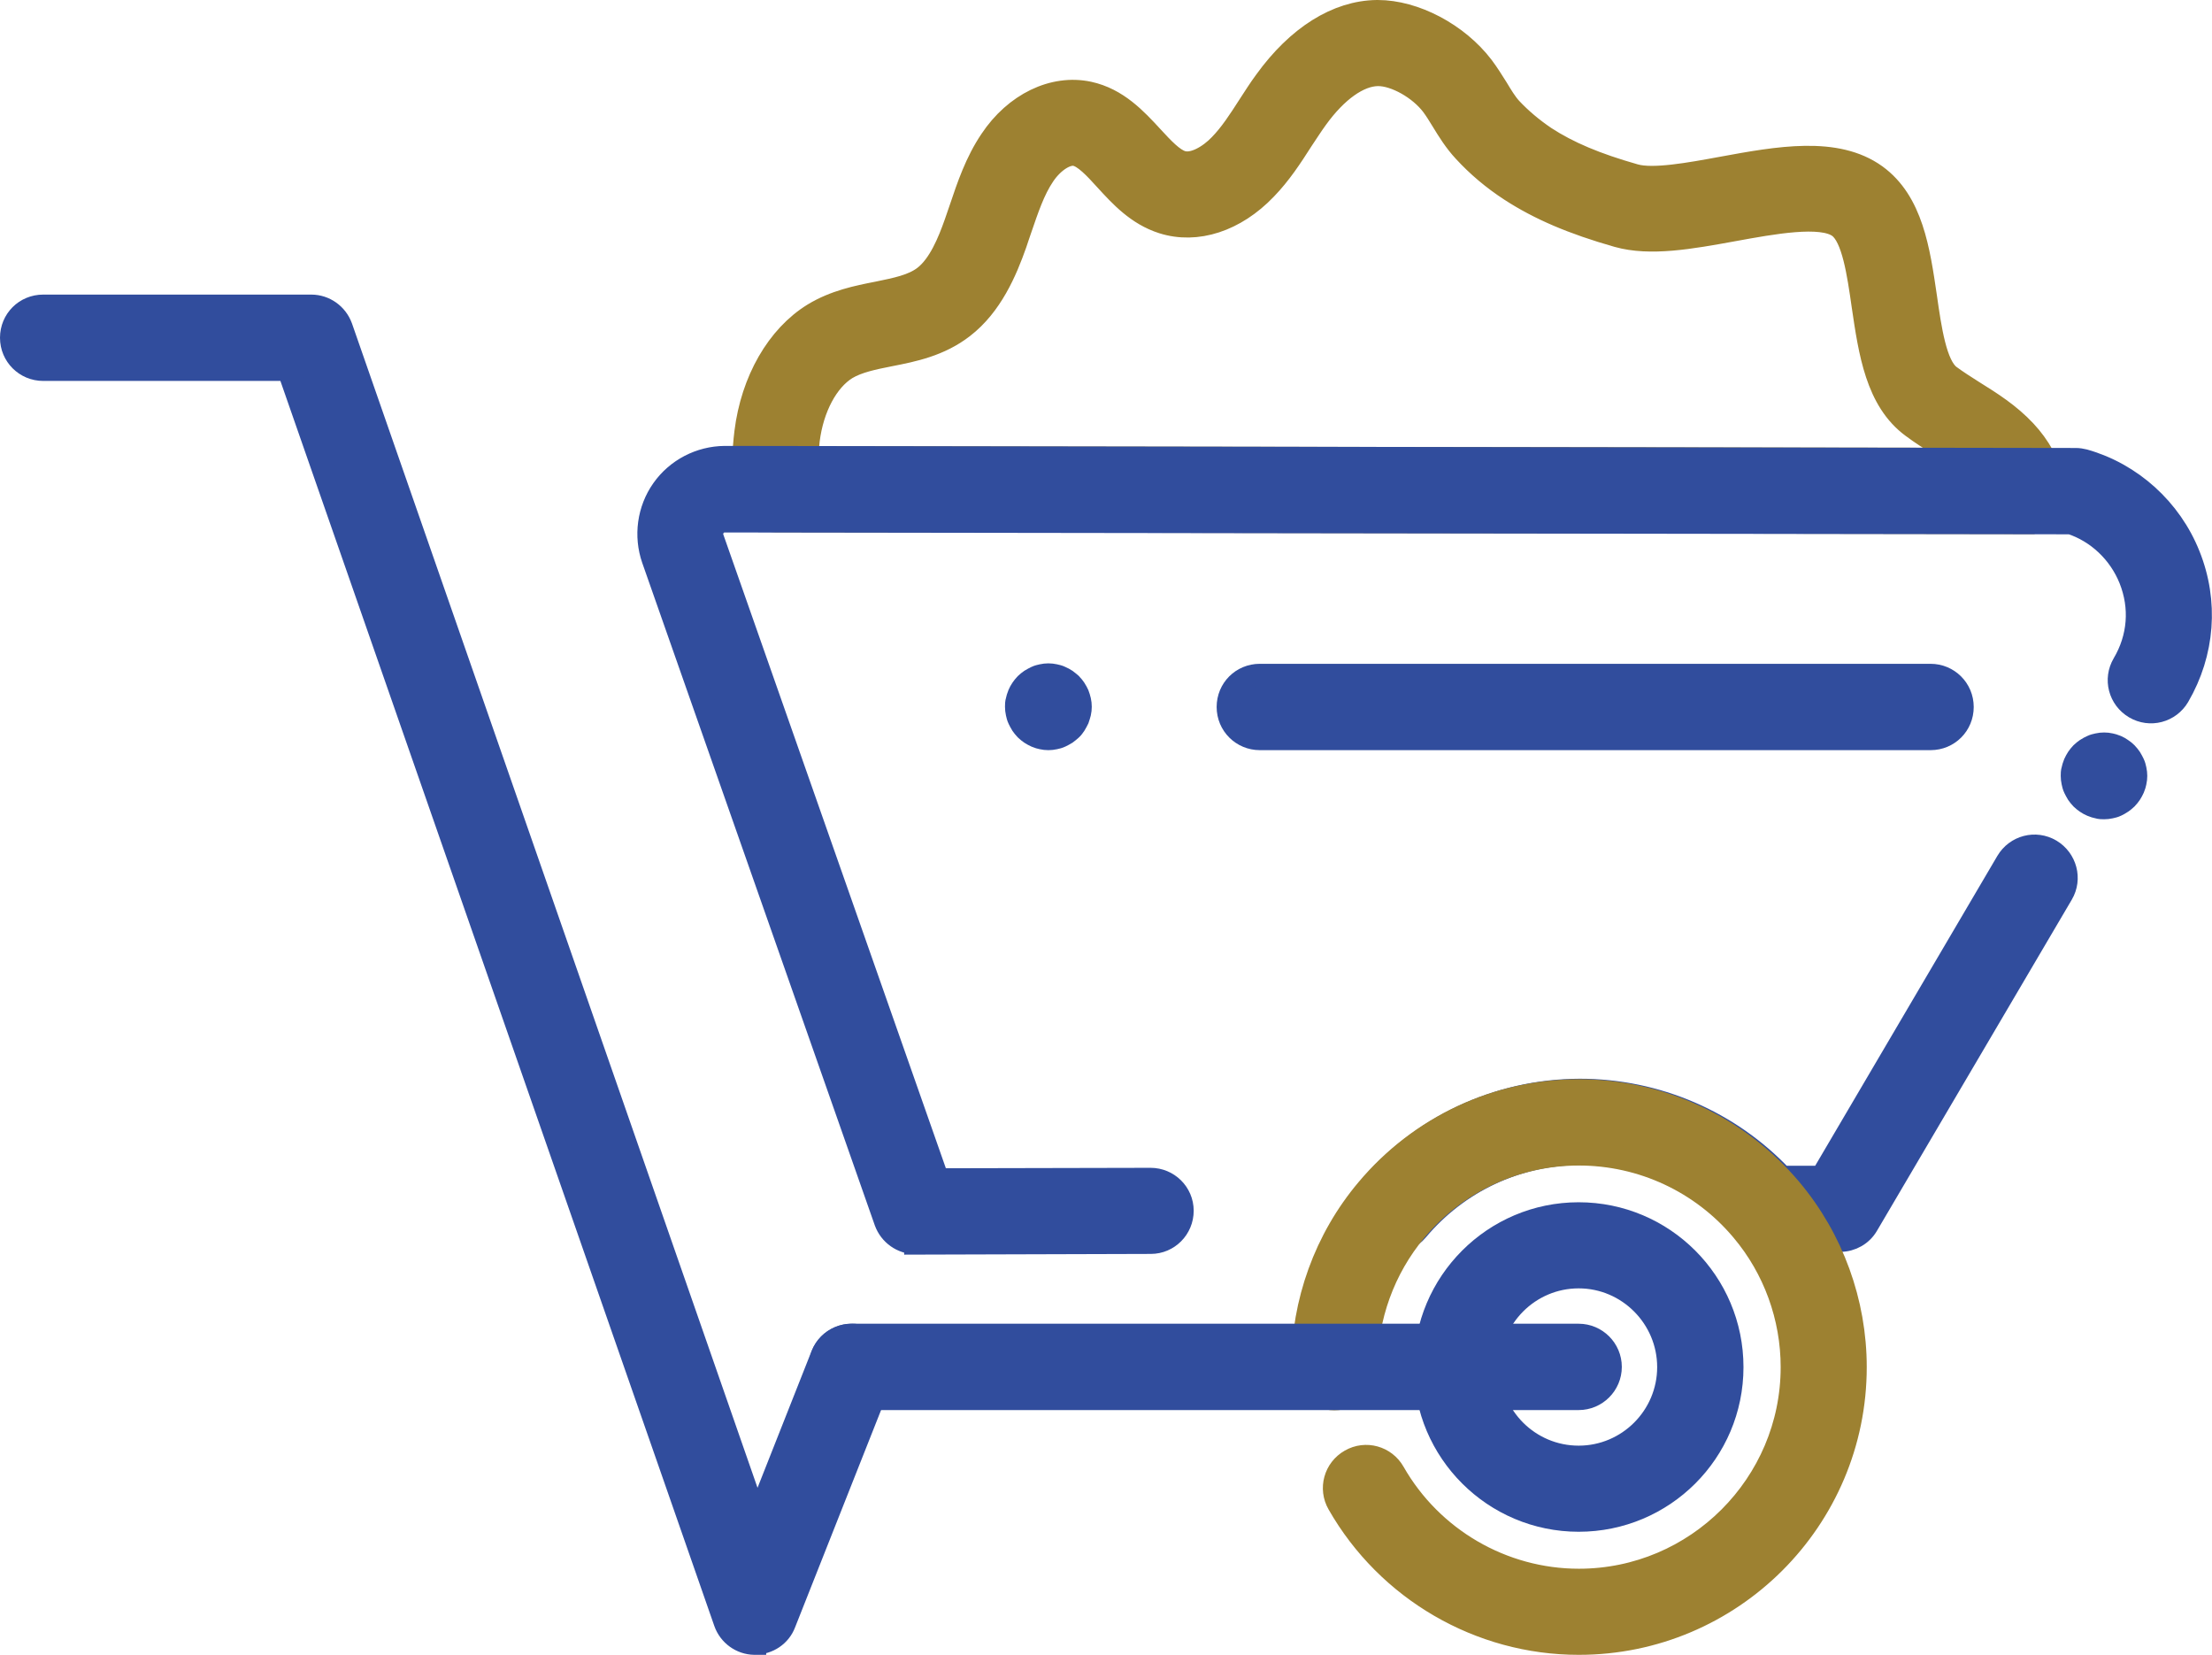 <?xml version="1.0" encoding="UTF-8"?>
<svg xmlns="http://www.w3.org/2000/svg" id="Ebene_1" data-name="Ebene 1" viewBox="0 0 96.36 72.07">
  <defs>
    <style>
      .cls-1 {
        fill: #314d9d;
        stroke: #314d9d;
      }

      .cls-1, .cls-2 {
        stroke-miterlimit: 10;
      }

      .cls-2 {
        fill: #9d8131;
        stroke: #9d8131;
      }
    </style>
  </defs>
  <path class="cls-2" d="M88.15,22.76s0,0,0,0l-54.36-.08c-.73,0-1.33-.57-1.38-1.3-.05-.85-.02-1.73.08-2.55.28-2.26,1.39-4.18,2.95-5.14.92-.56,1.91-.76,2.78-.93.83-.17,1.54-.31,2.05-.7.66-.51,1.07-1.52,1.36-2.34.07-.2.14-.41.21-.61.34-1.01.69-2.05,1.33-3,1.05-1.58,2.72-2.39,4.26-2.06,1.24.27,2.05,1.15,2.76,1.92.46.5.9.97,1.29,1.09.51.16,1.21-.26,1.67-.74.46-.47.85-1.07,1.26-1.71.23-.35.46-.72.72-1.07,1.4-1.94,3.12-3.02,4.85-3.04h.04c1.6,0,3.47.98,4.56,2.41.24.32.43.63.62.93.2.33.39.65.61.89.43.46.93.88,1.49,1.26,1.01.66,2.22,1.17,3.91,1.65.8.23,2.39-.06,3.8-.32,2.45-.45,4.98-.91,6.7.33,1.57,1.14,1.87,3.24,2.17,5.28.2,1.4.43,2.99,1.05,3.45.31.23.66.45,1.02.68.77.48,1.57.98,2.27,1.73.59.63,1.04,1.43,1.25,2.24.11.41.02.85-.24,1.19-.26.34-.66.53-1.08.53ZM35.16,19.93l50.29.07c-.3-.21-.62-.42-.95-.63-.39-.24-.79-.49-1.19-.79-1.55-1.14-1.85-3.24-2.15-5.27-.2-1.4-.43-2.99-1.05-3.44-.77-.56-2.89-.17-4.59.14-1.87.34-3.63.66-5.05.26-1.97-.56-3.41-1.18-4.66-1.99-.77-.5-1.44-1.07-2.02-1.7-.4-.43-.69-.9-.94-1.31-.16-.26-.3-.49-.45-.69-.56-.74-1.62-1.33-2.36-1.33h-.02c-.83.01-1.8.7-2.66,1.89-.22.3-.42.62-.65.96-.46.72-.94,1.46-1.58,2.12-1.32,1.38-3,1.93-4.48,1.46-1.1-.35-1.83-1.15-2.48-1.86-.47-.52-.93-1.01-1.32-1.09-.4-.08-.99.3-1.39.9-.44.65-.71,1.47-1.01,2.34-.07.21-.15.43-.22.65-.42,1.19-1.05,2.67-2.28,3.62-1.02.79-2.17,1.02-3.19,1.22-.71.14-1.39.28-1.89.58-.84.52-1.48,1.71-1.66,3.13-.03.26-.05.51-.06.77Z"></path>
  <path class="cls-1" d="M39.88,54.12c-.58,0-1.1-.37-1.3-.92l-10.13-28.85c-.35-1.01-.2-2.14.42-3.02s1.63-1.4,2.7-1.41l58.85.09c.13,0,.25.02.37.05,2.05.58,3.76,2.12,4.56,4.13.81,2.02.64,4.24-.46,6.13-.39.66-1.23.88-1.89.49s-.88-1.23-.49-1.89c.68-1.15.78-2.47.29-3.7-.47-1.17-1.43-2.07-2.59-2.45l-58.64-.08c-.25,0-.4.15-.46.24s-.16.27-.07.52l9.81,27.93,9.27-.02h0c.76,0,1.38.61,1.38,1.37s-.61,1.38-1.37,1.38l-10.25.03h0Z"></path>
  <path class="cls-1" d="M91.66,35.18c-.09,0-.18,0-.27-.03-.09-.02-.17-.04-.26-.08s-.17-.08-.24-.13c-.07-.05-.15-.11-.21-.17s-.12-.14-.17-.21c-.05-.08-.09-.16-.13-.24s-.06-.17-.08-.26c-.02-.09-.03-.18-.03-.27s0-.18.03-.27c.02-.08.04-.17.08-.26s.08-.16.13-.24c.05-.07.11-.15.17-.21s.14-.12.21-.17c.07-.05.16-.09.24-.13s.17-.06.26-.08c.18-.04.36-.04.54,0,.08.02.17.04.26.08s.16.08.23.13c.08.05.15.11.21.17s.12.14.17.21c.05.08.09.16.13.24s.06.17.08.26c.02.09.03.18.03.27s-.01.18-.03.27-.04.17-.08.26-.08.16-.13.24c-.05.07-.11.15-.17.21s-.14.12-.21.17c-.07.05-.15.09-.23.13s-.17.06-.26.08c-.09.02-.18.03-.27.03Z"></path>
  <path class="cls-1" d="M60.66,54.07c-.31,0-.63-.1-.89-.32-.58-.48-.66-1.35-.17-1.94,2.29-2.74,5.65-4.32,9.22-4.33,3.34,0,6.52,1.37,8.8,3.79h1.74s8.08-13.74,8.08-13.74c.39-.66,1.23-.88,1.89-.49.65.39.88,1.23.49,1.89l-8.48,14.41c-.24.42-.69.68-1.18.68h-3.15c-.41,0-.79-.17-1.05-.48-1.78-2.1-4.36-3.3-7.1-3.3h-.02c-2.76,0-5.34,1.22-7.11,3.33-.27.33-.67.49-1.06.49Z"></path>
  <path class="cls-2" d="M68.77,71.57c-4.31,0-8.32-2.33-10.46-6.08-.38-.66-.15-1.5.52-1.88.66-.38,1.5-.15,1.88.52,1.65,2.89,4.74,4.69,8.07,4.69,5.12,0,9.29-4.17,9.29-9.28,0-2.18-.77-4.3-2.17-5.96-1.77-2.11-4.37-3.32-7.12-3.32s-5.34,1.21-7.11,3.32c-1.4,1.67-2.16,3.79-2.16,5.96,0,.76-.62,1.38-1.38,1.38s-1.38-.61-1.38-1.38c0-2.82.99-5.57,2.81-7.73,2.3-2.74,5.66-4.31,9.22-4.31s6.93,1.57,9.23,4.31c1.81,2.16,2.81,4.91,2.81,7.73,0,6.64-5.4,12.03-12.04,12.03Z"></path>
  <path class="cls-1" d="M32.89,71.57h-.03c-.57-.01-1.08-.38-1.27-.92L12.57,16.09H1.88c-.76,0-1.38-.61-1.38-1.38s.61-1.38,1.38-1.38h11.68c.58,0,1.1.37,1.3.92l18.11,51.98,2.85-7.21c.28-.71,1.08-1.05,1.79-.78.71.28,1.06,1.08.78,1.79l-4.22,10.66c-.2.53-.71.87-1.28.87Z"></path>
  <path class="cls-1" d="M68.77,60.91h-31.66c-.76,0-1.38-.61-1.38-1.38s.62-1.38,1.38-1.38h31.66c.76,0,1.38.62,1.38,1.38s-.62,1.38-1.38,1.38Z"></path>
  <path class="cls-1" d="M84.1,32.17h-29.22c-.76,0-1.38-.61-1.38-1.38s.61-1.38,1.38-1.38h29.22c.76,0,1.38.61,1.38,1.38s-.61,1.38-1.38,1.38Z"></path>
  <path class="cls-1" d="M45.67,32.17c-.09,0-.18-.01-.27-.03-.09-.02-.17-.04-.26-.08s-.16-.08-.24-.13c-.07-.05-.15-.11-.21-.17s-.12-.14-.17-.21c-.05-.08-.09-.16-.13-.24s-.06-.17-.08-.26c-.02-.09-.03-.18-.03-.27s0-.18.03-.27c.02-.08.04-.17.08-.26s.08-.17.13-.24c.05-.07.11-.15.17-.21s.14-.12.21-.17c.08-.05.16-.09.24-.13.08-.04.17-.06.26-.08.18-.04.36-.04.54,0,.09.02.18.04.26.08.08.03.16.08.24.13.07.05.14.11.21.17.06.06.12.14.17.21.05.07.09.16.13.24.03.08.06.17.08.26.02.09.03.18.03.27s-.01.18-.03.27c-.02.08-.05.17-.08.26-.04.08-.08.16-.13.24-.05.07-.1.15-.17.21-.07.06-.14.12-.21.17-.08.05-.16.09-.24.13s-.17.06-.26.08c-.09.02-.18.03-.27.03Z"></path>
  <path class="cls-1" d="M68.77,66.21c-3.68,0-6.68-2.99-6.68-6.67s2.99-6.68,6.68-6.68,6.68,2.99,6.68,6.68-2.99,6.67-6.68,6.67ZM68.77,55.61c-2.16,0-3.92,1.76-3.92,3.93s1.76,3.92,3.92,3.92,3.92-1.76,3.92-3.92-1.76-3.93-3.92-3.93Z"></path>
</svg>
